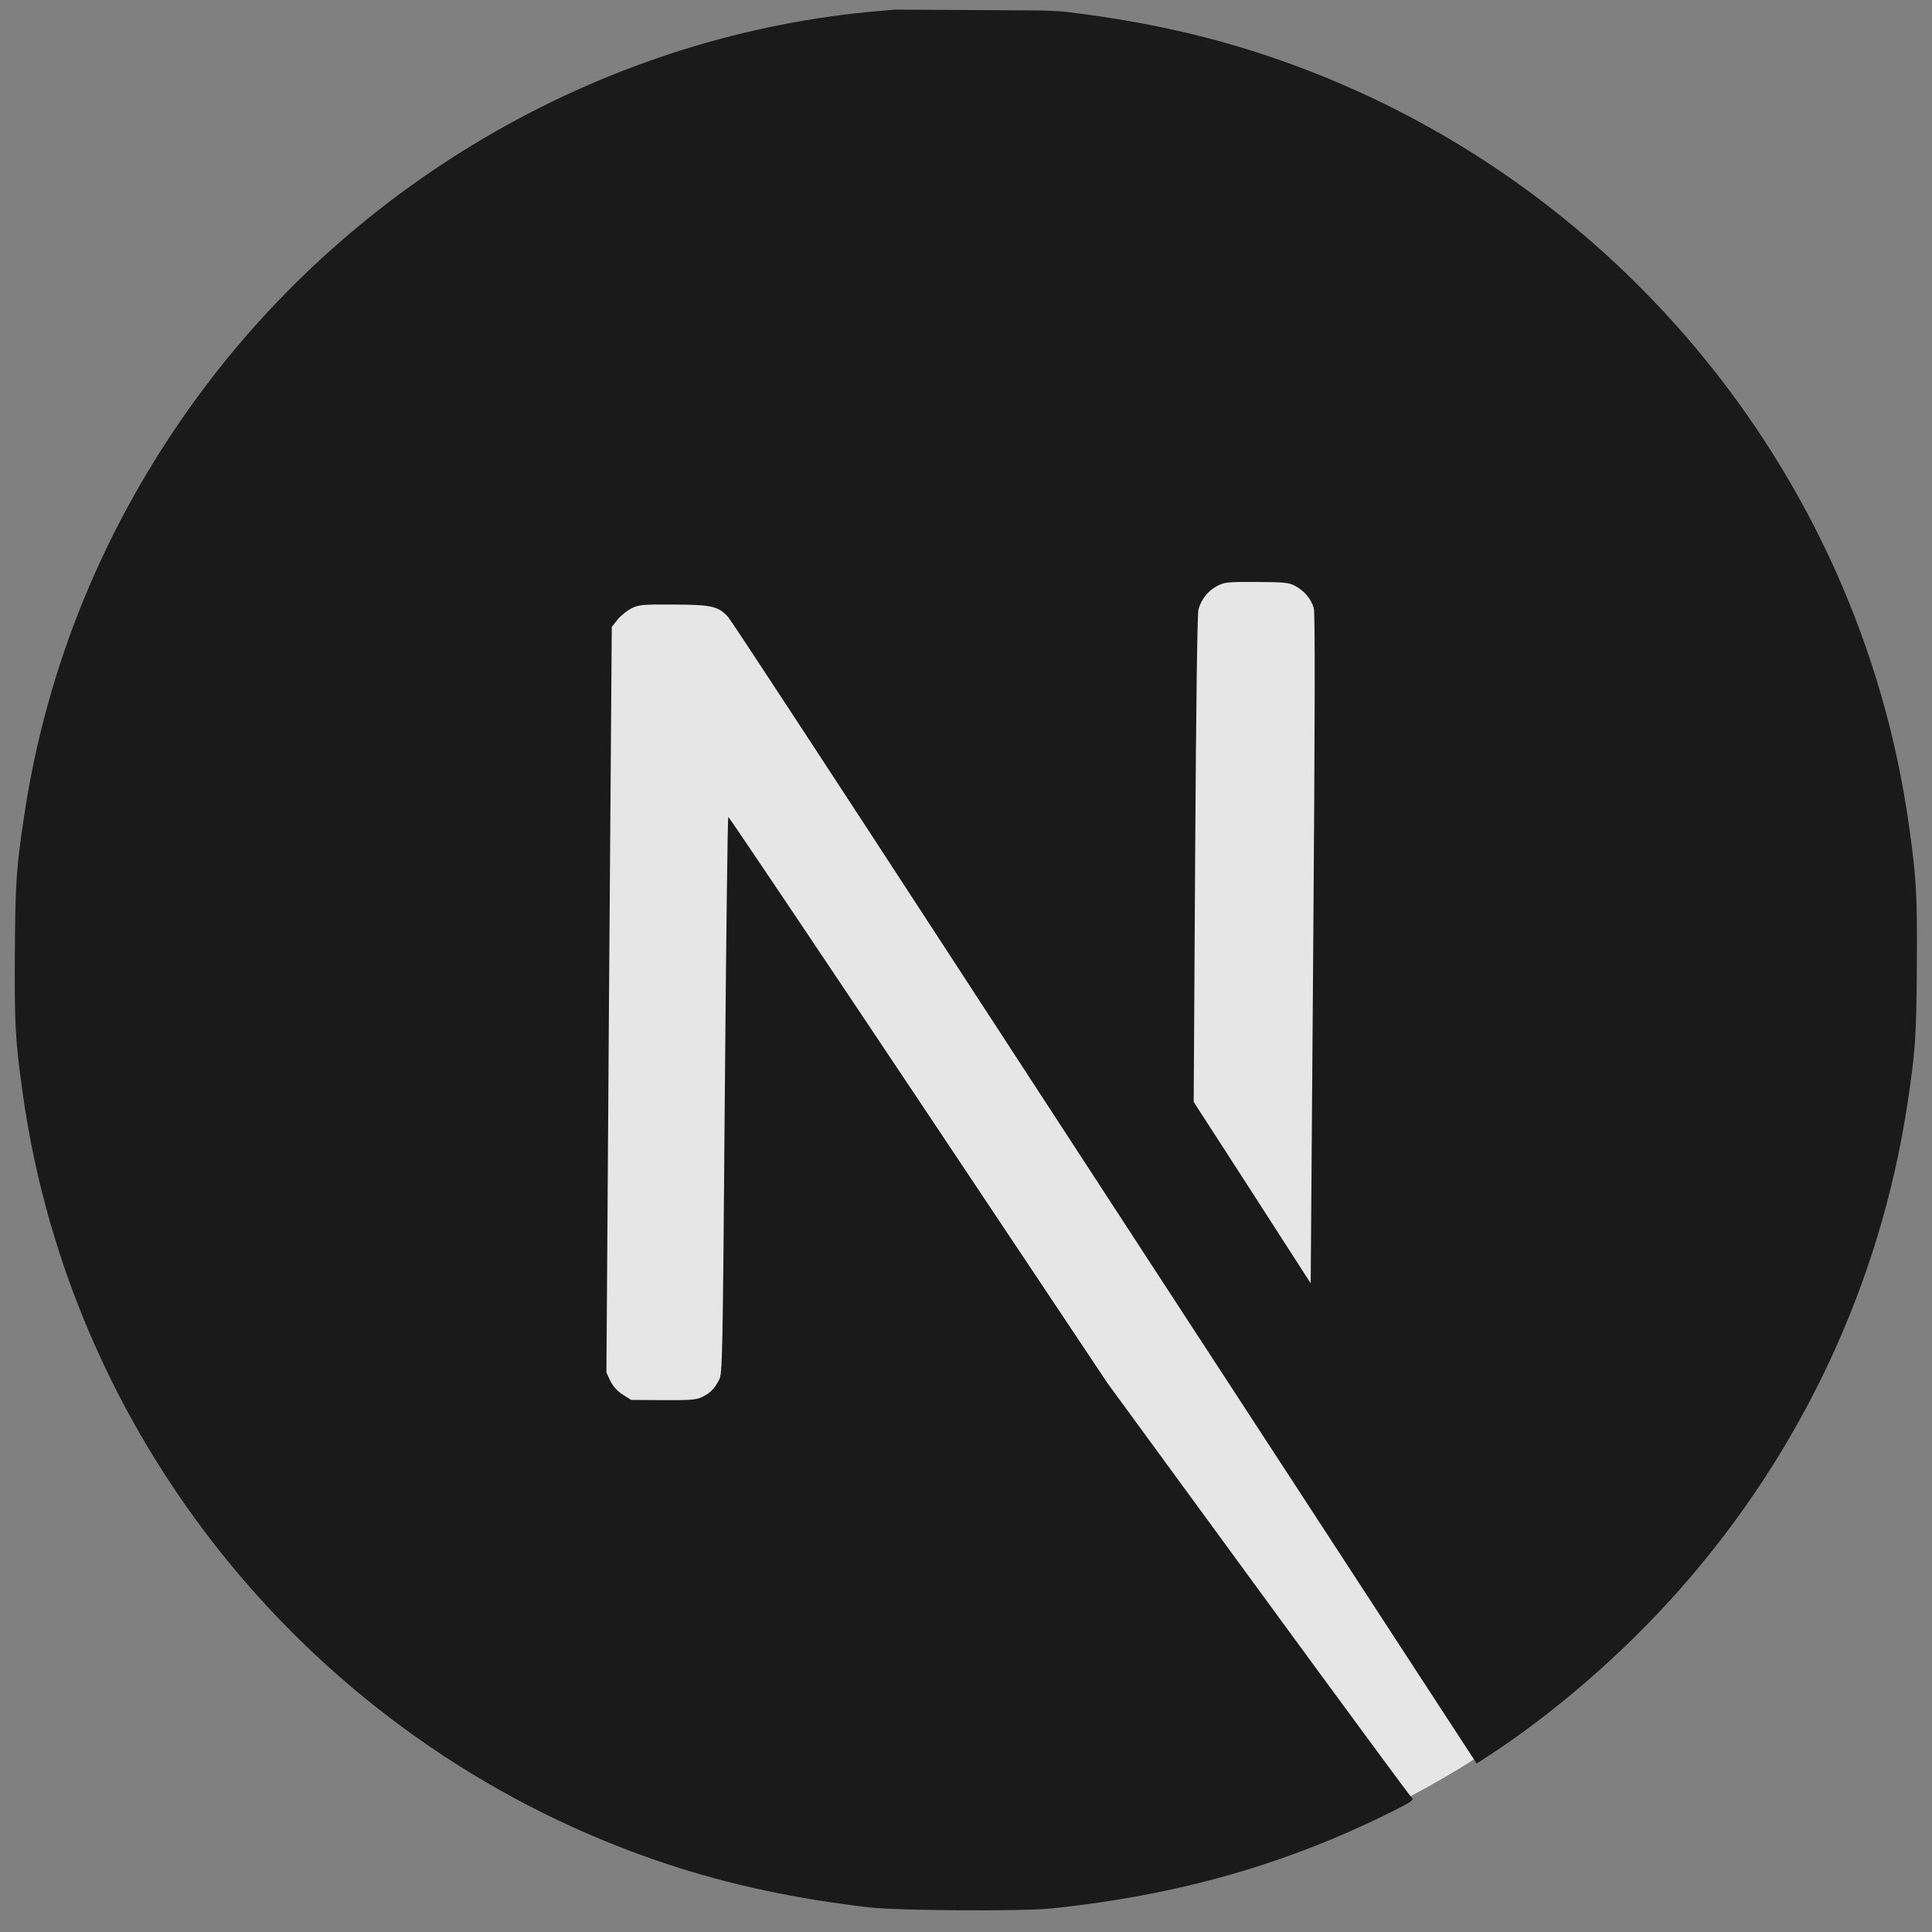 <svg width="110" height="110" viewBox="0 0 110 110" fill="none" xmlns="http://www.w3.org/2000/svg">
<rect x="0" y="0" width="110" height="110" fill="#808080" stroke="none"/>
<g opacity="0.8" clip-path="url(#clip0_172_1551)">
<path d="M102.168 56.31C102.06 74.603 99.107 87.756 84.82 97.009C84.701 97.086 84.057 100.087 83.938 100.163C82.766 100.909 81.562 101.609 80.329 102.261C80.221 102.319 79.548 102.257 79.548 102.257C79.548 102.257 64.443 102.334 55.648 102.282C26.784 102.111 9.505 84.625 9.676 55.761C9.848 26.898 27.333 9.619 56.197 9.79C85.06 9.961 102.339 27.447 102.168 56.31Z" fill="white"/>
<path d="M51.766 0.481C51.533 0.501 50.792 0.57 50.125 0.619C34.736 1.914 20.279 10.127 11.079 22.826C5.956 29.888 2.658 37.912 1.38 46.425C0.928 49.397 0.87 50.275 0.846 54.307C0.822 58.34 0.87 59.219 1.286 62.195C4.108 82.545 18.477 99.713 38.066 106.159C41.573 107.312 45.274 108.107 49.484 108.598C51.124 108.787 58.216 108.829 59.858 108.659C67.135 107.898 73.306 106.135 79.401 103.07C80.335 102.599 80.516 102.473 80.39 102.367C80.305 102.303 76.367 96.956 71.642 90.492L63.052 78.745L52.297 62.625C46.38 53.763 41.511 46.515 41.468 46.515C41.426 46.504 41.341 53.637 41.268 62.348C41.146 77.599 41.132 78.213 40.939 78.572C40.661 79.089 40.448 79.299 40.002 79.529C39.662 79.697 39.366 79.727 37.767 79.717L35.936 79.706L35.451 79.397C35.135 79.194 34.903 78.928 34.746 78.62L34.527 78.142L34.674 56.921L34.832 35.69L35.162 35.279C35.333 35.058 35.694 34.774 35.949 34.638C36.385 34.429 36.554 34.409 38.385 34.42C40.545 34.432 40.904 34.519 41.462 35.136C41.62 35.307 47.442 44.19 54.407 54.89C61.373 65.59 70.898 80.2 75.577 87.372L84.075 100.409L84.51 100.126C88.368 97.651 92.454 94.119 95.694 90.434C102.589 82.611 107.06 73.047 108.603 62.832C109.055 59.861 109.113 58.982 109.137 54.95C109.161 50.917 109.113 50.039 108.697 47.062C105.874 26.712 91.505 9.544 71.917 3.098C68.462 1.956 64.783 1.161 60.657 0.671C59.642 0.559 52.645 0.401 51.766 0.481ZM73.738 33.359C74.245 33.616 74.655 34.106 74.8 34.615C74.883 34.89 74.869 40.775 74.769 54.037L74.625 73.067L71.3 67.903L67.964 62.739L68.046 48.906C68.099 39.962 68.171 34.935 68.236 34.692C68.409 34.1 68.782 33.637 69.292 33.365C69.727 33.145 69.886 33.125 71.548 33.135C73.115 33.144 73.39 33.167 73.738 33.359Z" fill="black"/>
</g>
<defs>
<clipPath id="clip0_172_1551">
<rect width="108.293" height="108.293" fill="white" transform="translate(1.166 0.251) rotate(0.34)"/>
</clipPath>
</defs>
</svg>
